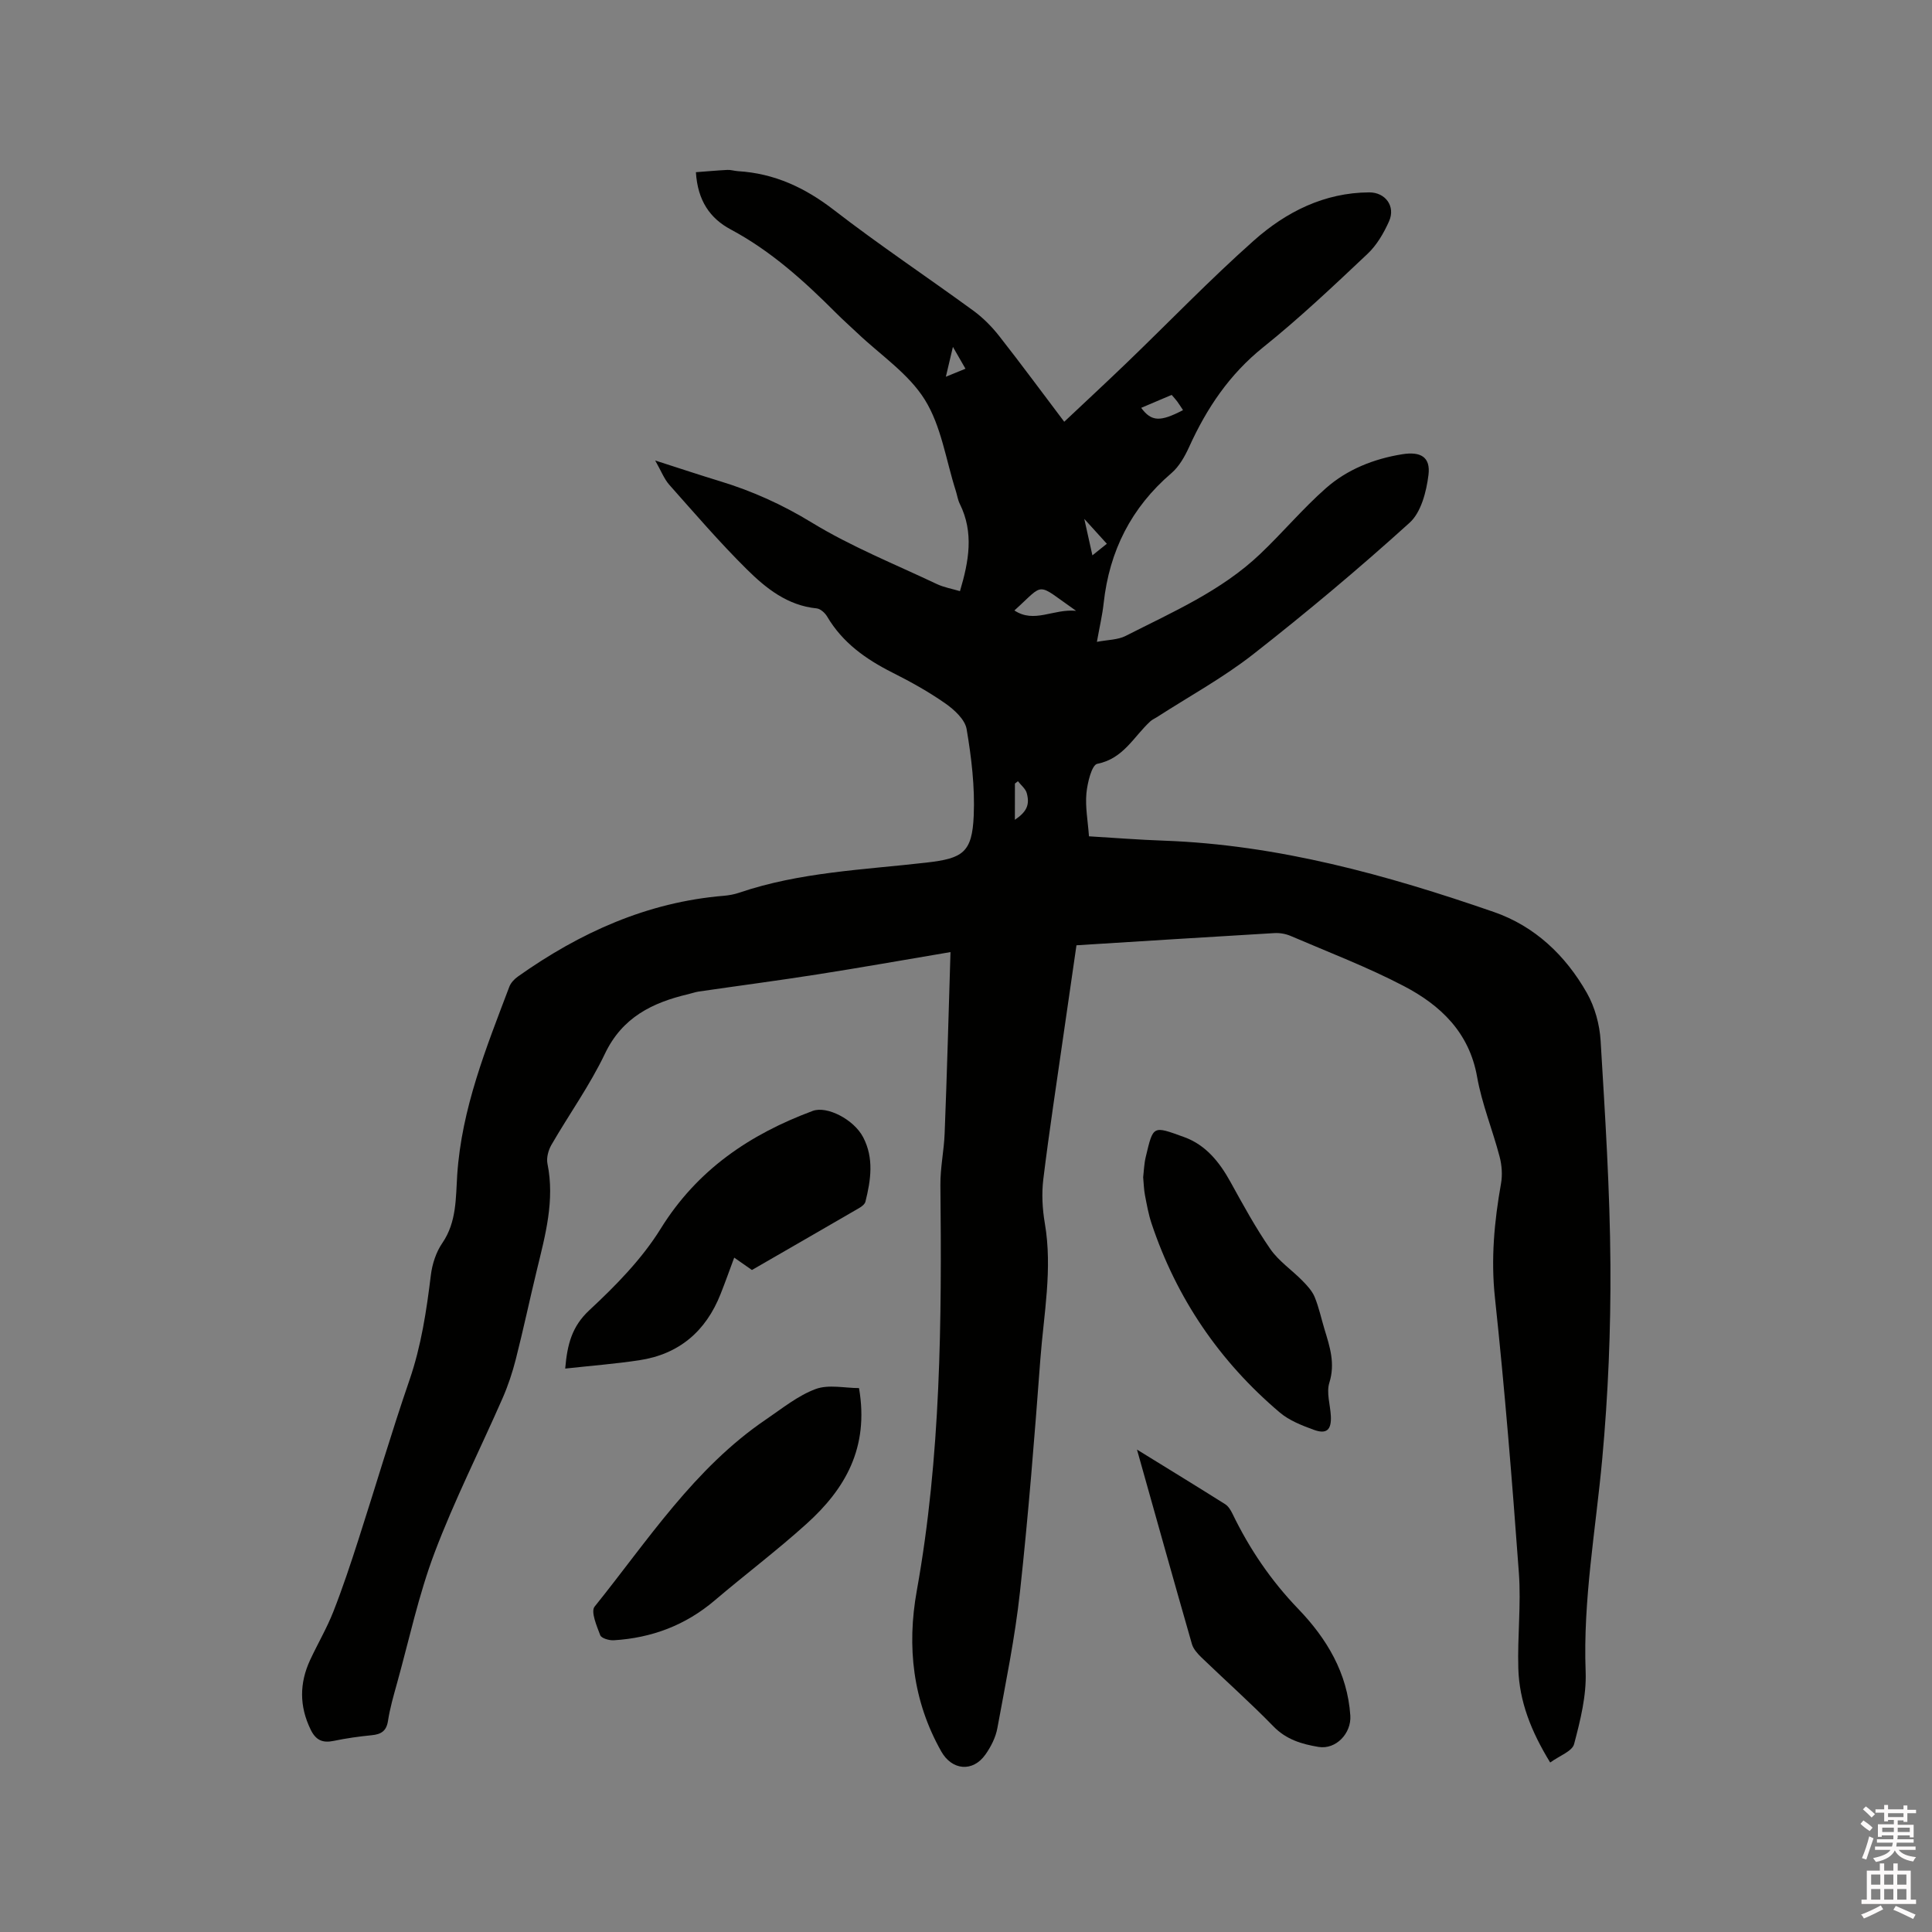 <svg enable-background="new 0 0 400 400" viewBox="0 0 400 400" xmlns="http://www.w3.org/2000/svg"><rect x="0" y="0" width="400" height="400" fill="#808080" stroke="none"/><path d="m385.2 377.6.6-.7c.6.4 1.3.9 1.9 1.5l-.6.7c-.8-.5-1.4-1-1.9-1.5zm.3 7.1c.6-1.4 1.1-2.9 1.5-4.5.3.1.6.3.9.4-.5 1.4-1 2.9-1.5 4.4zm.2-10.1.6-.6c.7.5 1.3 1.1 1.9 1.6l-.7.7c-.6-.6-1.2-1.2-1.8-1.7zm8.4-.8h.8v.9h1.8v.7h-1.8v1.8h-.8v-.3h-1.2v.9h3.3v2.6h-.8v-.4h-2.5c0 .3 0 .6-.1.8h3.4v.7h-3.5c0 .3-.1.6-.1.8h4v.7h-3.5c.7.9 1.9 1.3 3.6 1.5-.2.2-.4.5-.6.9-1.9-.3-3.2-1.1-3.8-2.3-.5 1.1-1.8 2-3.9 2.4-.2-.3-.4-.5-.6-.8 1.9-.4 3.1-.9 3.6-1.7h-3.2v-.7h3.5c.1-.2.1-.5.2-.8h-3.3v-.7h3.4c0-.2 0-.5 0-.8h-2.4v.3h-.8v-2.6h3.3v-.9h-1.2v.3h-.8v-1.8h-1.8v-.7h1.8v-.9h.8v.9h3.2zm-4.4 5.5h2.4c0-.3 0-.6 0-.9h-2.4zm1.2-3.1h3.2v-.8h-3.2zm4.4 2.2h-2.4v.9h2.5v-.9z" fill="#fcfafa"/><path d="m389.2 385.8h.9v1.5h1.9v-1.5h.9v1.5h2.7v6h1.1v.9h-11.3v-.9h1.1v-6h2.7zm.2 8.7.5.8c-1.2.6-2.5 1.3-4 1.9-.2-.3-.3-.6-.6-.8 1.6-.6 3-1.3 4.1-1.9zm-2-4.3h1.9v-2.1h-1.9zm0 3.1h1.9v-2.2h-1.9zm2.7-3.1h1.9v-2.1h-1.9zm0 3.1h1.9v-2.2h-1.9zm2.4 1.3c1.4.6 2.7 1.2 4.1 1.8l-.5.9c-1.5-.7-2.8-1.4-4.1-1.9zm2.2-6.5h-1.9v2.1h1.9zm-1.9 5.2h1.9v-2.2h-1.9z" fill="#fcfafa"/><g fill="#010100"><path d="m196.79 197.12c-9.9 1.67-18.74 3.24-27.62 4.63-8.16 1.28-16.34 2.35-24.51 3.54-.73.11-1.44.37-2.16.54-7.43 1.75-13.66 4.79-17.26 12.34-3.13 6.56-7.43 12.55-11.08 18.87-.64 1.11-1.06 2.7-.81 3.91 1.53 7.56-.43 14.71-2.18 21.92-1.5 6.17-2.81 12.39-4.38 18.55-.7 2.75-1.61 5.49-2.75 8.09-4.68 10.67-9.96 21.09-14.07 31.97-3.31 8.76-5.27 18.04-7.79 27.09-.71 2.55-1.45 5.11-1.85 7.72-.33 2.12-1.43 2.78-3.38 2.97-2.63.26-5.27.63-7.85 1.17-2.32.49-3.73-.15-4.79-2.35-2.35-4.83-2.33-9.6-.1-14.4 1.56-3.36 3.46-6.58 4.81-10.02 1.93-4.91 3.59-9.93 5.21-14.96 3.54-10.98 6.79-22.05 10.54-32.95 2.44-7.09 3.53-14.35 4.43-21.72.28-2.31 1.08-4.79 2.39-6.69 2.98-4.35 2.76-9.37 3.07-14.08.92-13.8 6.01-26.33 10.8-38.99.31-.81 1.04-1.57 1.77-2.09 12.83-9.09 26.77-15.41 42.66-16.72 1.05-.09 2.12-.29 3.11-.62 12.58-4.29 25.79-4.75 38.81-6.25 7.53-.86 9.47-2.07 9.79-9.75.25-5.94-.47-12-1.47-17.88-.34-2-2.56-4.03-4.42-5.33-3.46-2.42-7.19-4.49-10.97-6.39-5.49-2.77-10.31-6.18-13.5-11.61-.44-.74-1.38-1.59-2.16-1.67-6.01-.59-10.46-4.13-14.43-8.06-5.63-5.57-10.81-11.6-16.08-17.53-1.06-1.2-1.66-2.81-2.92-5.03 5.07 1.63 9.24 3.02 13.45 4.3 6.69 2.04 12.89 4.84 18.95 8.54 8.17 4.99 17.19 8.61 25.89 12.73 1.5.71 3.2 1 4.81 1.48 1.84-6.17 2.92-12.11-.03-18.06-.42-.84-.55-1.82-.84-2.73-2.03-6.35-2.99-13.36-6.41-18.85-3.36-5.4-9.21-9.27-13.97-13.8-1.46-1.39-2.98-2.72-4.4-4.15-6.6-6.61-13.47-12.84-21.82-17.3-4.24-2.27-6.84-5.92-7.2-11.85 2.18-.16 4.34-.36 6.5-.47.73-.04 1.47.21 2.21.26 7.53.45 13.88 3.41 19.87 8.04 9.39 7.26 19.28 13.85 28.87 20.85 2.01 1.47 3.84 3.32 5.38 5.29 4.64 5.91 9.09 11.97 13.43 17.7 4.37-4.12 8.69-8.12 12.93-12.2 8.78-8.45 17.25-17.26 26.35-25.34 6.66-5.91 14.56-9.9 23.85-9.95 3.37-.02 5.5 2.89 4.12 5.98-1.09 2.45-2.55 4.96-4.48 6.77-7.02 6.62-14.05 13.28-21.56 19.3-7.01 5.62-11.71 12.63-15.34 20.63-.9 1.98-2.07 4.07-3.68 5.45-8.32 7.13-12.85 16.11-14.03 26.93-.26 2.4-.82 4.78-1.4 8 2.27-.44 4.33-.4 5.95-1.23 9.7-4.94 19.79-9.3 27.82-16.93 4.67-4.43 8.83-9.41 13.65-13.66 4.43-3.9 9.91-6.07 15.78-7.02 3.85-.62 5.91.58 5.45 4.28-.43 3.46-1.52 7.74-3.91 9.9-10.45 9.46-21.27 18.53-32.37 27.22-6.23 4.88-13.27 8.72-19.95 13.03-.44.29-.96.5-1.34.85-3.45 3.15-5.57 7.75-11 8.81-1.14.22-2.05 3.94-2.25 6.12-.26 2.81.3 5.69.53 8.89 5.2.31 10.33.72 15.48.9 23.66.85 46.17 7.09 68.33 14.76 8.5 2.94 14.87 9.01 19.27 16.76 1.66 2.92 2.65 6.55 2.85 9.91.93 15.44 1.93 30.89 2.03 46.35.09 13.43-.47 26.92-1.7 40.29-1.35 14.64-3.99 29.14-3.43 43.97.19 4.98-1.1 10.12-2.39 15-.39 1.5-3.02 2.41-4.95 3.82-3.92-6.4-6.41-12.63-6.6-19.52-.19-6.56.59-13.17.12-19.7-1.39-19.03-2.93-38.05-4.96-57.02-.86-8.05-.13-15.8 1.26-23.64.32-1.79.17-3.81-.3-5.58-1.45-5.53-3.66-10.9-4.65-16.49-1.63-9.22-7.57-14.83-15.14-18.79s-15.61-7.02-23.48-10.4c-1.03-.44-2.27-.65-3.39-.58-13.53.79-27.07 1.66-40.94 2.52-.9 6.22-1.8 12.37-2.68 18.51-1.42 9.96-2.96 19.92-4.18 29.9-.37 3-.2 6.16.31 9.15 1.63 9.49-.23 18.83-.93 28.2-1.2 16.07-2.47 32.14-4.22 48.15-1.03 9.46-2.96 18.82-4.68 28.19-.35 1.91-1.33 3.84-2.47 5.45-2.62 3.71-6.94 3.27-9.14-.64-5.91-10.46-7.15-21.72-5.07-33.27 5-27.82 5.18-55.88 4.89-83.99-.04-3.57.75-7.15.88-10.73.49-12.42.82-24.88 1.21-37.51zm26-70.66c-8.5-5.92-6.3-5.9-12.77-.07 4.14 2.73 8.01-.37 12.77.07zm19.79-44.7c-2.11.89-4.16 1.77-6.31 2.68 2.13 2.89 3.97 2.92 8.66.47-.41-.62-.8-1.24-1.23-1.83-.31-.42-.67-.79-1.12-1.32zm-32.46 87.97c2.41-1.64 3.13-3.06 2.46-5.52-.25-.92-1.2-1.65-1.83-2.47-.21.16-.41.33-.62.49-.01 2.47-.01 4.93-.01 7.5zm19.04-57.15c-1.53-1.69-2.78-3.07-4.67-5.15.69 3.07 1.15 5.15 1.68 7.55 1.13-.9 1.93-1.54 2.99-2.4zm-31.87-40.76c-.58 2.46-.97 4.11-1.46 6.18 1.65-.67 2.77-1.13 4.06-1.66-.83-1.42-1.49-2.59-2.6-4.52z"/><path d="m155.68 262.94c-1.26-.88-2.36-1.65-3.67-2.56-.99 2.66-1.86 5.11-2.82 7.53-3.05 7.73-8.61 12.48-16.87 13.72-4.99.75-10.03 1.14-15.3 1.72.43-5.05 1.4-8.73 4.98-12.07 5.46-5.08 10.89-10.6 14.78-16.88 7.58-12.23 18.46-19.55 31.49-24.4 2.94-1.09 8.51 1.76 10.44 5.46 2.26 4.33 1.59 8.86.47 13.33-.13.52-.76 1.01-1.28 1.31-7.4 4.3-14.83 8.57-22.22 12.84z"/><path d="m177.85 287.39c2.14 12.43-2.95 20.95-10.83 28.07-6.13 5.54-12.75 10.53-19.05 15.89-6.05 5.15-13.05 7.77-20.89 8.25-.95.06-2.57-.41-2.81-1.05-.72-1.91-2-4.88-1.16-5.92 11-13.67 20.62-28.67 35.51-38.77 3.33-2.26 6.57-4.91 10.26-6.28 2.7-.99 6.05-.19 8.97-.19z"/><path d="m236.68 243.75c.15-1.27.19-2.77.53-4.2 1.58-6.6 1.41-6.5 7.95-4.13 4.48 1.62 7.32 5.17 9.59 9.28 2.6 4.71 5.19 9.47 8.25 13.89 1.75 2.52 4.47 4.35 6.66 6.58.98 1 2.01 2.11 2.53 3.37.88 2.14 1.36 4.44 2.03 6.66 1.1 3.61 2.26 7.08 1.01 11.07-.65 2.07.19 4.59.31 6.9.14 2.88-.88 3.84-3.58 2.84-2.45-.9-5.06-1.92-7.01-3.58-12.46-10.56-21.36-23.62-26.54-39.14-.63-1.89-.98-3.89-1.36-5.86-.22-1.13-.24-2.3-.37-3.68z"/><path d="m235.4 300.12c6.61 4.08 12.46 7.65 18.26 11.31.66.42 1.15 1.23 1.51 1.97 3.52 7.28 7.96 13.83 13.62 19.71 5.87 6.1 10.19 13.24 10.78 22.09.24 3.65-2.96 7.08-6.59 6.48-3.43-.57-6.66-1.51-9.31-4.23-4.8-4.93-9.96-9.51-14.92-14.29-.8-.78-1.67-1.73-1.97-2.76-3.76-13.1-7.43-26.22-11.38-40.28z"/></g></svg>